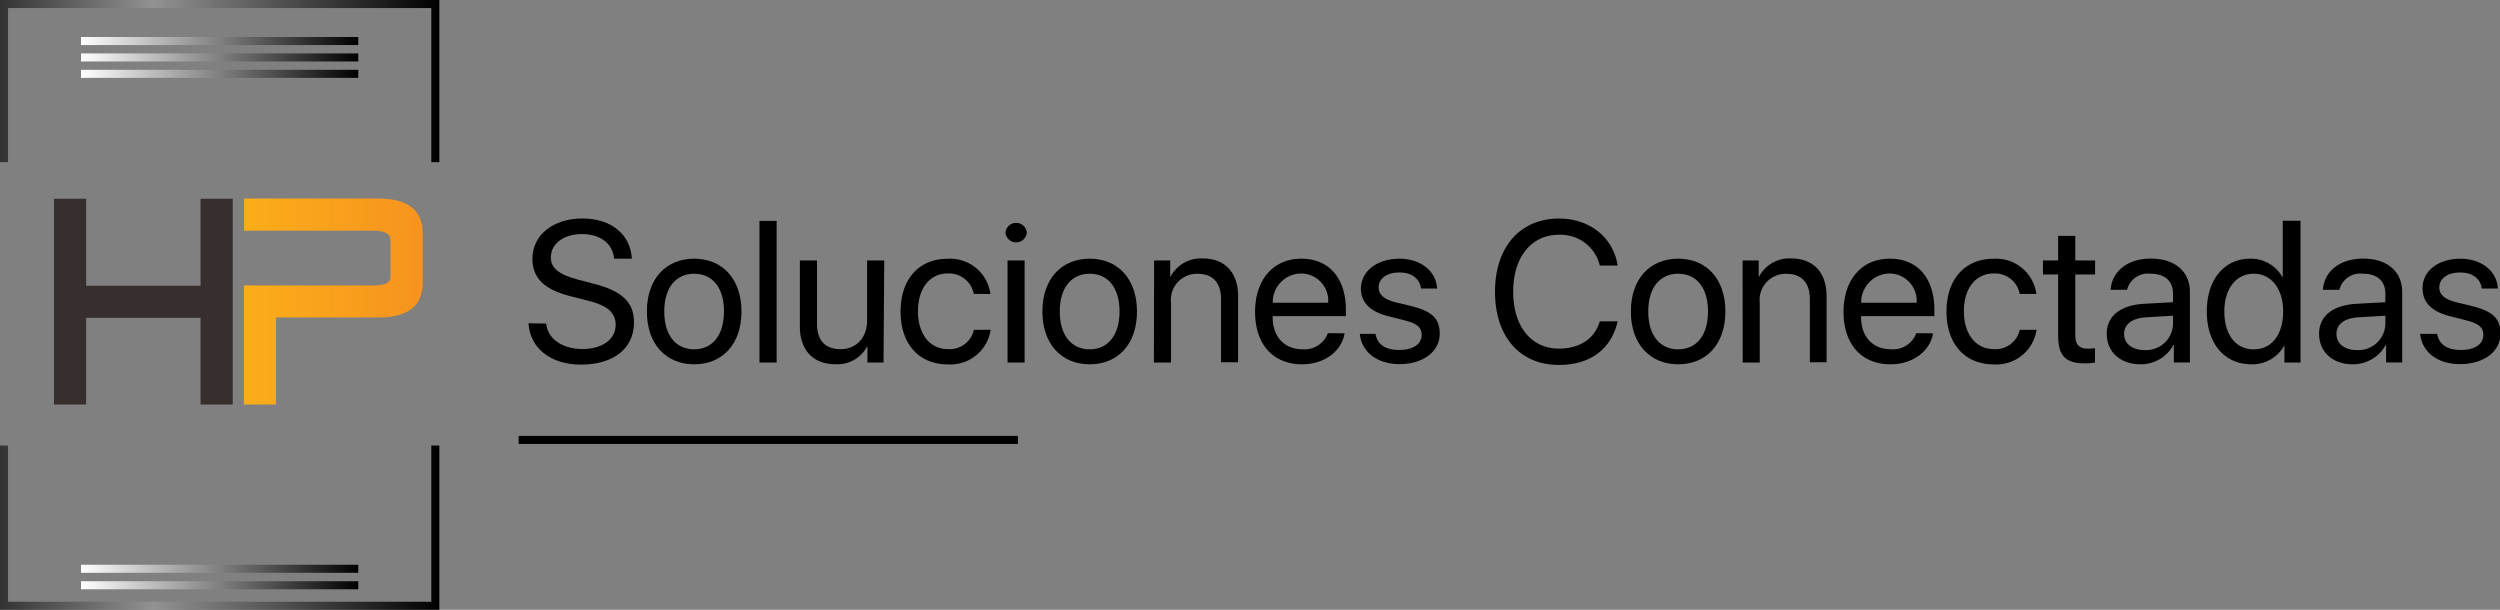 <svg xmlns="http://www.w3.org/2000/svg" xmlns:xlink="http://www.w3.org/1999/xlink" viewBox="0 0 310.8 75.81"><rect x="0" y="0" width="310.8" height="75.81" fill="#808080" stroke="none"/><defs><style>.cls-1{fill:#362f2d;}.cls-11,.cls-2,.cls-5,.cls-6,.cls-7,.cls-8,.cls-9{fill:none;}.cls-3{fill:url(#linear-gradient);}.cls-4{fill:url(#linear-gradient-2);}.cls-11,.cls-5,.cls-6,.cls-7,.cls-8,.cls-9{stroke-miterlimit:10;}.cls-5{stroke:url(#White_Black);}.cls-6{stroke:url(#White_Black-2);}.cls-7{stroke:url(#White_Black-3);}.cls-8{stroke:url(#White_Black-4);}.cls-9{stroke:url(#White_Black-5);}.cls-10{fill:url(#linear-gradient-3);}.cls-11{stroke:#000;}</style><linearGradient id="linear-gradient" y1="65.6" x2="54.62" y2="65.6" gradientUnits="userSpaceOnUse"><stop offset="0" stop-color="#333"/><stop offset="0.35" stop-color="#929292"/><stop offset="1"/></linearGradient><linearGradient id="linear-gradient-2" y1="10.08" x2="54.62" y2="10.08" xlink:href="#linear-gradient"/><linearGradient id="White_Black" x1="10.07" y1="5.1" x2="44.54" y2="5.1" gradientUnits="userSpaceOnUse"><stop offset="0" stop-color="#fff"/><stop offset="1"/></linearGradient><linearGradient id="White_Black-2" x1="10.07" y1="7.14" x2="44.54" y2="7.14" xlink:href="#White_Black"/><linearGradient id="White_Black-3" x1="10.07" y1="9.18" x2="44.54" y2="9.18" xlink:href="#White_Black"/><linearGradient id="White_Black-4" x1="10.07" y1="70.71" x2="44.54" y2="70.71" xlink:href="#White_Black"/><linearGradient id="White_Black-5" x1="10.07" y1="72.76" x2="44.54" y2="72.76" xlink:href="#White_Black"/><linearGradient id="linear-gradient-3" x1="30.35" y1="37.5" x2="52.52" y2="37.5" gradientUnits="userSpaceOnUse"><stop offset="0" stop-color="#fbad19"/><stop offset="1" stop-color="#f7931e"/></linearGradient></defs><g id="Layer_2" data-name="Layer 2"><g id="Home"><path class="cls-1" d="M10.71,24.71V35.53H24.93V24.71h4V50.29h-4V39.51H10.71V50.29h-4V24.71Z"/><rect class="cls-2" x="1" y="1" width="52.62" height="19.16"/><polygon class="cls-3" points="53.62 55.39 53.62 74.81 1 74.81 1 55.39 0 55.39 0 75.81 54.62 75.81 54.62 55.39 53.62 55.39"/><polygon class="cls-4" points="1 1 53.62 1 53.62 20.16 54.62 20.16 54.62 0 0 0 0 20.16 1 20.16 1 1"/><line class="cls-5" x1="10.07" y1="5.1" x2="44.54" y2="5.1"/><line class="cls-6" x1="10.07" y1="7.14" x2="44.54" y2="7.14"/><line class="cls-7" x1="10.07" y1="9.18" x2="44.54" y2="9.18"/><line class="cls-8" x1="10.07" y1="70.71" x2="44.54" y2="70.71"/><line class="cls-9" x1="10.07" y1="72.76" x2="44.54" y2="72.76"/><path class="cls-10" d="M47.17,39.47H34.32l0,10.82h-4l0-14.8H46.48q2.07,0,2.07-1.05V29.9c0-.81-.69-1.22-2.07-1.22H30.35v-4H47c3.7,0,5.55,1.44,5.55,4.3v6.24Q52.52,39.42,47.17,39.47Z"/><path d="M67.9,40.23c.2,1.9,2,3.16,4.52,3.16s4.12-1.26,4.12-3c0-1.49-1-2.41-3.41-3l-2.26-.58c-3.24-.83-4.68-2.26-4.68-4.65,0-2.93,2.56-5,6.22-5s6,2.07,6.14,5h-2.2c-.19-1.9-1.72-3.06-4-3.06s-3.87,1.19-3.87,2.91c0,1.33,1,2.12,3.37,2.75l1.84.48c3.65.92,5.13,2.32,5.13,4.85,0,3.22-2.54,5.24-6.59,5.24-3.74,0-6.33-2-6.53-5.14Z"/><path d="M80.42,38.73c0-4.06,2.37-6.57,5.88-6.57s5.88,2.51,5.88,6.57-2.37,6.56-5.88,6.56S80.42,42.77,80.42,38.73Zm9.59,0c0-3-1.46-4.7-3.71-4.7s-3.72,1.71-3.72,4.7,1.48,4.7,3.72,4.7S90,41.72,90,38.73Z"/><path d="M94.42,27.46h2.13V45.07H94.42Z"/><path d="M109.84,45.07h-2V43h0a4.17,4.17,0,0,1-4,2.28c-2.77,0-4.4-1.79-4.4-4.67V32.38h2.13v7.86c0,2.06,1,3.17,2.93,3.17s3.3-1.41,3.3-3.57V32.38h2.13Z"/><path d="M121.06,36.54A3.12,3.12,0,0,0,117.81,34c-2.2,0-3.69,1.82-3.69,4.7s1.52,4.7,3.71,4.7A3.07,3.07,0,0,0,121.07,41h2.09a5.06,5.06,0,0,1-5.34,4.3c-3.51,0-5.86-2.47-5.86-6.56s2.33-6.57,5.84-6.57a5.05,5.05,0,0,1,5.33,4.38Z"/><path d="M125,28.92a1.33,1.33,0,0,1,2.65,0,1.33,1.33,0,0,1-2.65,0Zm.26,3.46h2.12V45.07h-2.12Z"/><path d="M129.59,38.73c0-4.06,2.37-6.57,5.88-6.57s5.88,2.51,5.88,6.57-2.37,6.56-5.88,6.56S129.59,42.77,129.59,38.73Zm9.59,0c0-3-1.46-4.7-3.71-4.7s-3.72,1.71-3.72,4.7,1.48,4.7,3.72,4.7S139.18,41.72,139.18,38.73Z"/><path d="M143.48,32.38h2v2h.05a4.26,4.26,0,0,1,4-2.25c2.78,0,4.39,1.79,4.39,4.67v8.24h-2.12V37.21c0-2.05-1-3.17-2.92-3.17a3.23,3.23,0,0,0-3.3,3.56v7.47h-2.13Z"/><path d="M167.16,41.44c-.36,2.22-2.51,3.85-5.28,3.85-3.64,0-5.85-2.52-5.85-6.51s2.25-6.62,5.75-6.62,5.54,2.49,5.54,6.34v.8h-9.1v.12c0,2.43,1.42,4,3.71,4a3.08,3.08,0,0,0,3.15-2Zm-8.93-3.8h6.89A3.39,3.39,0,0,0,161.74,34,3.56,3.56,0,0,0,158.23,37.64Z"/><path d="M174,32.16c2.63,0,4.56,1.56,4.66,3.71h-2c-.15-1.22-1.14-2-2.7-2s-2.57.77-2.57,1.88c0,.88.67,1.47,2.11,1.83l2,.48c2.57.65,3.49,1.57,3.49,3.44,0,2.21-2.08,3.77-5,3.77-2.78,0-4.72-1.51-4.94-3.76H171c.23,1.32,1.23,2,2.95,2s2.79-.73,2.79-1.88c0-.9-.53-1.39-2-1.77l-2.23-.57c-2.23-.58-3.33-1.72-3.33-3.46C169.24,33.71,171.18,32.16,174,32.16Z"/><path d="M185.86,36.26c0-5.53,3.12-9.09,7.94-9.09,3.83,0,6.75,2.33,7.31,5.84h-2.22a5,5,0,0,0-5.09-3.82c-3.44,0-5.68,2.79-5.68,7.07s2.21,7.08,5.69,7.08c2.59,0,4.44-1.24,5.08-3.39h2.22c-.81,3.48-3.42,5.42-7.31,5.42C188.94,45.37,185.86,41.84,185.86,36.26Z"/><path d="M202.75,38.73c0-4.06,2.36-6.57,5.88-6.57s5.87,2.51,5.87,6.57-2.37,6.56-5.87,6.56S202.75,42.77,202.75,38.73Zm9.59,0c0-3-1.46-4.7-3.71-4.7s-3.72,1.71-3.72,4.7,1.47,4.7,3.72,4.7S212.34,41.72,212.34,38.73Z"/><path d="M216.64,32.38h2v2h.05a4.25,4.25,0,0,1,4-2.25c2.78,0,4.39,1.79,4.39,4.67v8.24H225V37.21c0-2.05-1-3.17-2.92-3.17a3.24,3.24,0,0,0-3.31,3.56v7.47h-2.12Z"/><path d="M240.32,41.44c-.37,2.22-2.52,3.85-5.29,3.85-3.63,0-5.84-2.52-5.84-6.51s2.24-6.62,5.75-6.62,5.54,2.49,5.54,6.34v.8h-9.11v.12c0,2.43,1.43,4,3.71,4a3.07,3.07,0,0,0,3.15-2Zm-8.94-3.8h6.9A3.4,3.4,0,0,0,234.9,34,3.58,3.58,0,0,0,231.38,37.64Z"/><path d="M251.09,36.54A3.12,3.12,0,0,0,247.84,34c-2.2,0-3.69,1.82-3.69,4.7s1.52,4.7,3.71,4.7A3.07,3.07,0,0,0,251.1,41h2.09a5.06,5.06,0,0,1-5.34,4.3c-3.51,0-5.86-2.47-5.86-6.56s2.33-6.57,5.84-6.57a5.05,5.05,0,0,1,5.33,4.38Z"/><path d="M258,29.32v3.06h2.46v1.74H258v7.55c0,1.16.48,1.68,1.57,1.68a7,7,0,0,0,.88-.06v1.78a6.77,6.77,0,0,1-1.34.1c-2.33,0-3.24-1-3.24-3.39V34.12h-1.89V32.38h1.89V29.32Z"/><path d="M261.91,41.49c0-2.18,1.68-3.54,4.61-3.72l3.63-.2V36.51c0-1.56-1-2.48-2.78-2.48a2.66,2.66,0,0,0-2.93,2h-2.05c.15-2.2,2-3.88,5-3.88s4.86,1.61,4.86,4.14v8.77h-2V42.89h-.05a4.61,4.61,0,0,1-4.07,2.4C263.61,45.29,261.91,43.77,261.91,41.49Zm8.24-1.24v-1l-3.39.2c-1.71.11-2.69.87-2.69,2.07s1,2,2.54,2A3.34,3.34,0,0,0,270.15,40.25Z"/><path d="M274.35,38.73c0-4,2.19-6.57,5.39-6.57a4.47,4.47,0,0,1,4,2.28h.05v-7H286V45.07h-2V42.93h0a4.55,4.55,0,0,1-4.11,2.36C276.55,45.29,274.35,42.71,274.35,38.73Zm2.18,0c0,2.88,1.41,4.7,3.66,4.7s3.65-1.86,3.65-4.7-1.47-4.7-3.65-4.7S276.53,35.86,276.53,38.73Z"/><path d="M288.31,41.49c0-2.18,1.67-3.54,4.6-3.72l3.64-.2V36.51c0-1.56-1-2.48-2.79-2.48a2.67,2.67,0,0,0-2.93,2h-2.05c.15-2.2,2-3.88,5-3.88s4.86,1.61,4.86,4.14v8.77h-2V42.89h-.05a4.64,4.64,0,0,1-4.08,2.4C290,45.29,288.31,43.77,288.31,41.49Zm8.24-1.24v-1l-3.4.2c-1.71.11-2.68.87-2.68,2.07s1,2,2.54,2A3.35,3.35,0,0,0,296.55,40.25Z"/><path d="M305.88,32.16c2.63,0,4.56,1.56,4.65,3.71h-2c-.15-1.22-1.14-2-2.7-2s-2.58.77-2.58,1.88c0,.88.68,1.47,2.12,1.83l2,.48c2.57.65,3.49,1.57,3.49,3.44,0,2.21-2.08,3.77-5.05,3.77-2.78,0-4.72-1.51-4.94-3.76h2.12c.23,1.32,1.23,2,2.95,2s2.79-.73,2.79-1.88c0-.9-.53-1.39-2-1.77l-2.23-.57c-2.23-.58-3.33-1.72-3.33-3.46C301.15,33.71,303.09,32.16,305.88,32.16Z"/><line class="cls-11" x1="126.55" y1="54.69" x2="64.48" y2="54.69"/></g></g></svg>
